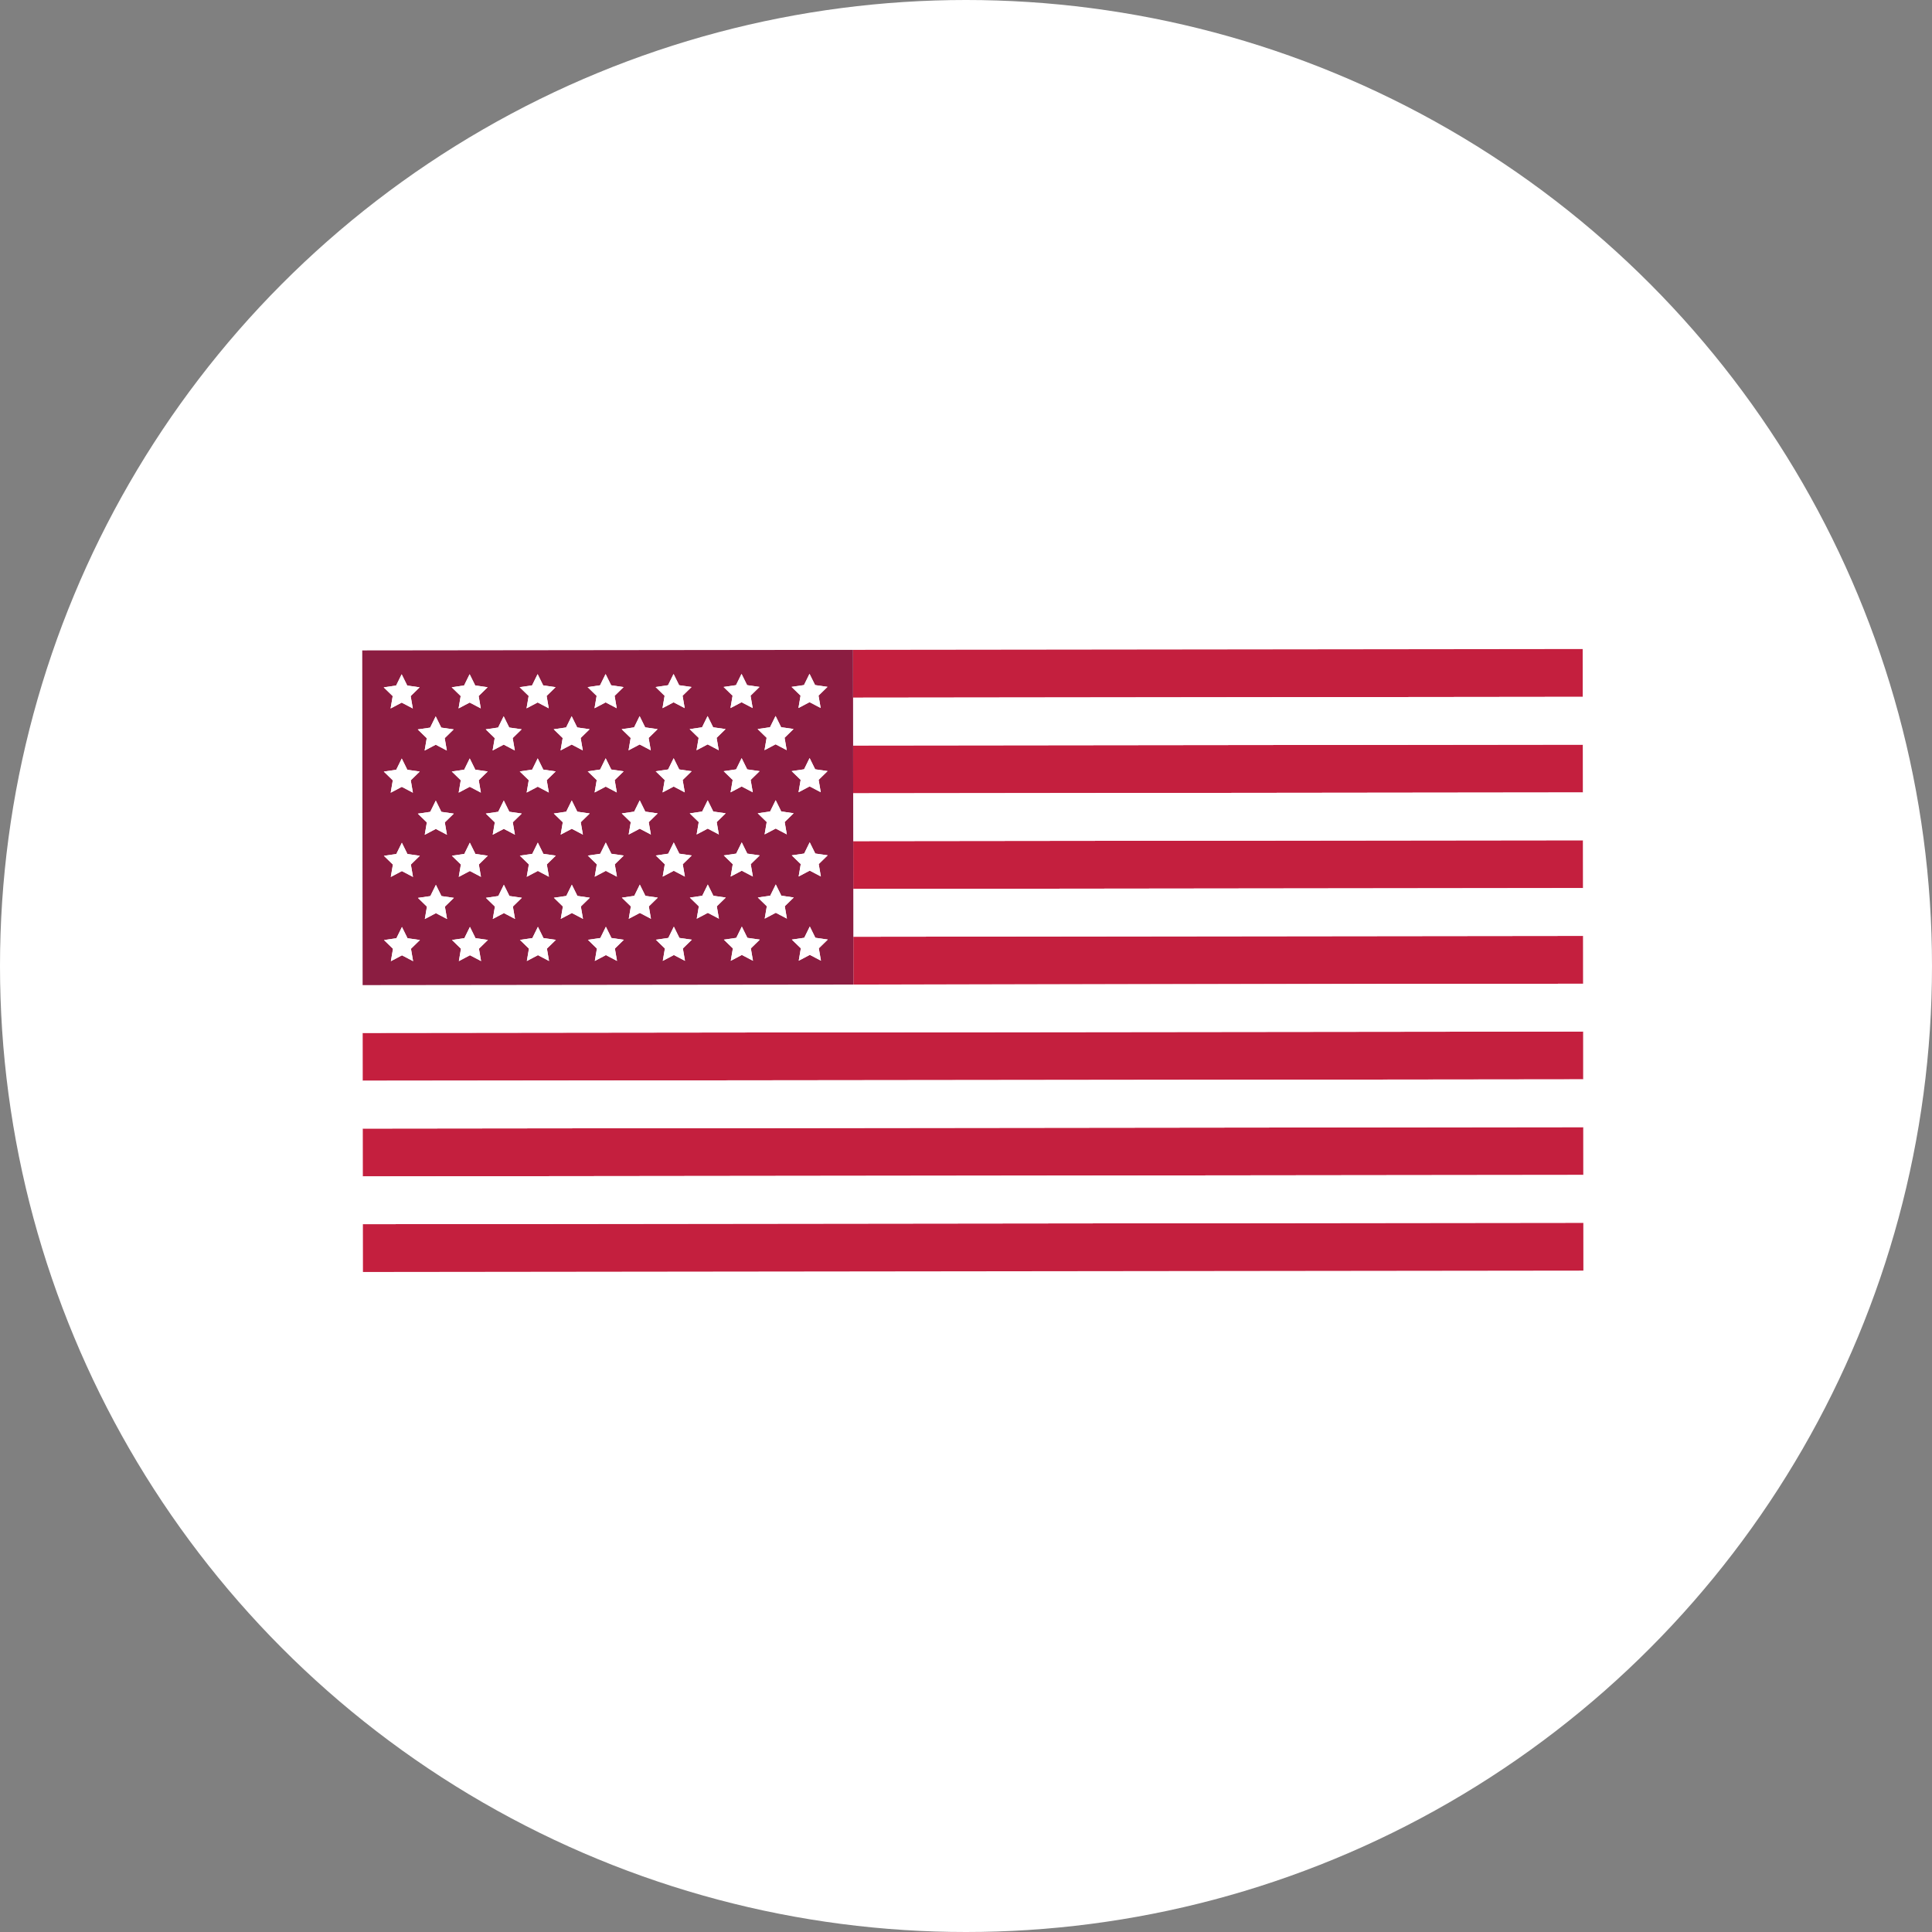 <?xml version="1.0" encoding="UTF-8"?>
<svg width="256px" height="256px" viewBox="0 0 256 256" version="1.1" xmlns="http://www.w3.org/2000/svg" xmlns:xlink="http://www.w3.org/1999/xlink">
    <rect x="0" y="0" width="256" height="256" fill="#808080" stroke="none"/>
    <!-- Generator: Sketch 56.3 (81716) - https://sketch.com -->
    <title>Icons/Illustrative/global/flag-usa-256x256</title>
    <desc>Created with Sketch.</desc>
    <g id="Icons/Illustrative/global/flag-usa-256x256" stroke="none" stroke-width="1" fill="none" fill-rule="evenodd">
        <g id="Icons/Illustrative/Oval-White" fill="#FFFFFF">
            <circle id="Oval" cx="128" cy="128" r="128"></circle>
        </g>
        <g id="Group-69" transform="translate(47, 86)">
            <polygon id="Fill-1" fill="#C41F3E" points="1.086 76.21 1.093 82.545 162.806 82.362 162.798 76.025"></polygon>
            <polygon id="Fill-2" fill="#C41F3E" points="1.072 63.539 1.079 69.874 162.792 69.69 162.785 63.354"></polygon>
            <polygon id="Fill-3" fill="#C41F3E" points="1.058 50.867 1.065 57.203 162.777 57.02 162.771 50.684"></polygon>
            <polygon id="Fill-4" fill="#C41F3E" points="66.072 38.123 66.08 44.458 162.763 44.348 162.756 38.013"></polygon>
            <polygon id="Fill-5" fill="#C41F3E" points="162.713 0 66.03 0.11 66.037 6.445 162.719 6.335"></polygon>
            <polygon id="Fill-6" fill="#C41F3E" points="66.058 25.451 66.063 29.675 66.065 31.788 162.749 31.677 162.74 25.341"></polygon>
            <polygon id="Fill-7" fill="#C41F3E" points="66.044 12.781 66.051 19.116 162.735 19.006 162.727 12.67"></polygon>
            <polygon id="Fill-8" fill="#FFFFFF" points="1.079 69.874 1.086 76.21 162.798 76.025 162.792 69.69"></polygon>
            <polygon id="Fill-9" fill="#FFFFFF" points="1.065 57.203 1.072 63.539 162.785 63.354 162.777 57.019"></polygon>
            <polygon id="Fill-10" fill="#FFFFFF" points="66.08 44.458 1.051 44.532 1.058 50.868 162.771 50.683 162.762 44.348"></polygon>
            <path d="M66.08,44.458 L162.762,44.348 L66.08,44.458 Z" id="Fill-11" fill="#FFFFFF"></path>
            <polygon id="Fill-12" fill="#FFFFFF" points="66.066 31.788 66.072 38.123 162.756 38.013 162.749 31.677"></polygon>
            <polygon id="Fill-13" fill="#FFFFFF" points="66.051 19.116 66.058 25.451 162.741 25.341 162.734 19.006"></polygon>
            <polygon id="Fill-14" fill="#FFFFFF" points="66.037 6.445 66.044 12.781 162.728 12.67 162.719 6.335"></polygon>
            <path d="M1,0.184 L1.05,44.532 L66.08,44.458 L66.072,38.123 L66.066,31.788 L66.063,29.675 L66.029,0.11 L1,0.184 Z M59.078,6.175 L57.886,5.017 L59.531,4.776 L60.265,3.285 L61.002,4.774 L62.647,5.012 L61.458,6.173 L61.742,7.812 L60.27,7.039 L58.799,7.814 L59.078,6.175 Z M50.071,6.186 L48.879,5.027 L50.523,4.786 L51.258,3.294 L51.995,4.784 L53.64,5.022 L52.451,6.183 L52.735,7.821 L51.262,7.049 L49.792,7.825 L50.071,6.186 Z M41.064,6.196 L39.872,5.037 L41.517,4.796 L42.251,3.305 L42.989,4.795 L44.634,5.032 L43.444,6.193 L43.728,7.831 L42.255,7.06 L40.785,7.835 L41.064,6.196 Z M32.056,6.206 L30.865,5.048 L32.51,4.806 L33.244,3.315 L33.981,4.805 L35.627,5.042 L34.438,6.204 L34.72,7.842 L33.248,7.07 L31.777,7.846 L32.056,6.206 Z M23.05,6.217 L21.857,5.058 L23.503,4.816 L24.237,3.325 L24.974,4.815 L26.619,5.052 L25.43,6.214 L25.713,7.852 L24.241,7.08 L22.77,7.856 L23.05,6.217 Z M14.043,6.227 L12.851,5.068 L14.495,4.827 L15.229,3.336 L15.967,4.825 L17.612,5.063 L16.423,6.224 L16.706,7.863 L15.234,7.091 L13.764,7.866 L14.043,6.227 Z M5.036,6.237 L3.844,5.078 L5.488,4.837 L6.223,3.346 L6.96,4.835 L8.605,5.073 L7.416,6.235 L7.699,7.873 L6.227,7.101 L4.757,7.875 L5.036,6.237 Z M54.581,11.762 L53.389,10.602 L55.034,10.361 L55.768,8.87 L56.505,10.36 L58.15,10.597 L56.961,11.759 L57.244,13.397 L55.772,12.625 L54.302,13.4 L54.581,11.762 Z M45.573,11.772 L44.382,10.613 L46.027,10.372 L46.76,8.881 L47.498,10.37 L49.144,10.607 L47.955,11.769 L48.237,13.408 L46.765,12.636 L45.294,13.41 L45.573,11.772 Z M36.567,11.782 L35.375,10.623 L37.02,10.382 L37.754,8.891 L38.491,10.38 L40.137,10.618 L38.947,11.78 L39.23,13.418 L37.758,12.645 L36.287,13.42 L36.567,11.782 Z M27.559,11.792 L26.368,10.633 L28.013,10.392 L28.746,8.901 L29.484,10.391 L31.129,10.628 L29.94,11.79 L30.223,13.428 L28.751,12.656 L27.28,13.431 L27.559,11.792 Z M18.553,11.802 L17.361,10.643 L19.005,10.403 L19.74,8.91 L20.477,10.401 L22.122,10.638 L20.933,11.8 L21.216,13.438 L19.744,12.666 L18.274,13.441 L18.553,11.802 Z M9.546,11.813 L8.354,10.654 L9.998,10.413 L10.733,8.921 L11.47,10.412 L13.115,10.648 L11.926,11.81 L12.209,13.448 L10.737,12.676 L9.266,13.451 L9.546,11.813 Z M59.09,17.337 L57.899,16.178 L59.544,15.937 L60.278,14.445 L61.015,15.936 L62.66,16.173 L61.471,17.334 L61.755,18.972 L60.282,18.201 L58.812,18.976 L59.09,17.337 Z M50.083,17.347 L48.892,16.188 L50.537,15.948 L51.27,14.455 L52.008,15.946 L53.654,16.182 L52.464,17.344 L52.747,18.982 L51.275,18.211 L49.804,18.986 L50.083,17.347 Z M41.076,17.358 L39.885,16.199 L41.53,15.957 L42.263,14.466 L43.001,15.956 L44.646,16.193 L43.457,17.355 L43.74,18.993 L42.268,18.221 L40.797,18.996 L41.076,17.358 Z M32.069,17.368 L30.878,16.209 L32.523,15.968 L33.256,14.476 L33.994,15.966 L35.639,16.203 L34.45,17.365 L34.733,19.003 L33.26,18.231 L31.791,19.007 L32.069,17.368 Z M23.063,17.379 L21.87,16.219 L23.515,15.978 L24.25,14.487 L24.987,15.976 L26.632,16.214 L25.443,17.375 L25.726,19.013 L24.254,18.242 L22.783,19.017 L23.063,17.379 Z M14.055,17.388 L12.864,16.229 L14.508,15.988 L15.243,14.497 L15.98,15.987 L17.625,16.224 L16.436,17.386 L16.719,19.024 L15.246,18.252 L13.776,19.027 L14.055,17.388 Z M5.048,17.398 L3.857,16.239 L5.501,15.999 L6.235,14.507 L6.972,15.997 L8.618,16.234 L7.429,17.396 L7.712,19.034 L6.24,18.261 L4.769,19.037 L5.048,17.398 Z M54.593,22.923 L53.402,21.764 L55.046,21.523 L55.78,20.032 L56.518,21.521 L58.163,21.759 L56.974,22.92 L57.256,24.558 L55.785,23.787 L54.314,24.561 L54.593,22.923 Z M45.586,22.933 L44.394,21.774 L46.04,21.533 L46.773,20.042 L47.51,21.531 L49.156,21.769 L47.967,22.931 L48.25,24.569 L46.778,23.796 L45.307,24.572 L45.586,22.933 Z M36.58,22.943 L35.387,21.784 L37.032,21.544 L37.767,20.052 L38.504,21.542 L40.149,21.779 L38.96,22.941 L39.243,24.579 L37.77,23.807 L36.3,24.582 L36.58,22.943 Z M27.572,22.954 L26.381,21.795 L28.025,21.554 L28.76,20.062 L29.497,21.552 L31.142,21.789 L29.953,22.95 L30.236,24.589 L28.763,23.817 L27.293,24.592 L27.572,22.954 Z M18.565,22.964 L17.374,21.805 L19.018,21.564 L19.752,20.072 L20.49,21.562 L22.135,21.799 L20.946,22.961 L21.229,24.599 L19.757,23.827 L18.286,24.603 L18.565,22.964 Z M9.558,22.974 L8.367,21.816 L10.011,21.574 L10.745,20.083 L11.482,21.573 L13.128,21.81 L11.939,22.971 L12.221,24.609 L10.75,23.838 L9.279,24.613 L9.558,22.974 Z M59.103,28.499 L57.911,27.34 L59.557,27.099 L60.29,25.607 L61.027,27.097 L62.673,27.334 L61.484,28.495 L61.767,30.134 L60.295,29.362 L58.824,30.137 L59.103,28.499 Z M50.096,28.509 L48.904,27.35 L50.549,27.109 L51.283,25.617 L52.02,27.108 L53.666,27.344 L52.477,28.506 L52.76,30.144 L51.288,29.372 L49.817,30.148 L50.096,28.509 Z M41.09,28.52 L39.897,27.36 L41.542,27.119 L42.276,25.628 L43.014,27.117 L44.659,27.355 L43.469,28.516 L43.753,30.154 L42.28,29.383 L40.81,30.158 L41.09,28.52 Z M32.081,28.529 L30.891,27.37 L32.535,27.129 L33.269,25.638 L34.007,27.127 L35.652,27.365 L34.463,28.527 L34.745,30.165 L33.273,29.393 L31.803,30.168 L32.081,28.529 Z M23.075,28.539 L21.884,27.38 L23.528,27.139 L24.262,25.648 L24.999,27.138 L26.645,27.375 L25.456,28.537 L25.738,30.175 L24.267,29.403 L22.796,30.178 L23.075,28.539 Z M14.068,28.549 L12.876,27.391 L14.521,27.15 L15.255,25.659 L15.992,27.148 L17.637,27.386 L16.449,28.547 L16.731,30.186 L15.26,29.413 L13.789,30.188 L14.068,28.549 Z M5.061,28.56 L3.869,27.401 L5.514,27.16 L6.248,25.668 L6.985,27.158 L8.631,27.396 L7.441,28.557 L7.725,30.195 L6.252,29.423 L4.782,30.199 L5.061,28.56 Z M54.607,34.084 L53.414,32.925 L55.059,32.684 L55.793,31.193 L56.531,32.683 L58.176,32.92 L56.986,34.082 L57.27,35.72 L55.797,34.948 L54.327,35.723 L54.607,34.084 Z M45.599,34.094 L44.407,32.936 L46.052,32.695 L46.786,31.203 L47.524,32.693 L49.169,32.931 L47.98,34.092 L48.263,35.73 L46.79,34.958 L45.32,35.733 L45.599,34.094 Z M36.592,34.105 L35.401,32.946 L37.045,32.705 L37.779,31.213 L38.516,32.703 L40.162,32.94 L38.973,34.102 L39.255,35.74 L37.783,34.968 L36.313,35.744 L36.592,34.105 Z M27.585,34.115 L26.393,32.957 L28.038,32.715 L28.772,31.224 L29.509,32.714 L31.154,32.951 L29.966,34.112 L30.248,35.75 L28.776,34.979 L27.305,35.754 L27.585,34.115 Z M18.578,34.125 L17.386,32.967 L19.031,32.725 L19.765,31.234 L20.502,32.724 L22.147,32.96 L20.958,34.123 L21.241,35.761 L19.77,34.989 L18.299,35.765 L18.578,34.125 Z M9.571,34.136 L8.379,32.976 L10.023,32.735 L10.758,31.244 L11.495,32.734 L13.14,32.971 L11.951,34.133 L12.235,35.771 L10.762,34.999 L9.292,35.774 L9.571,34.136 Z M59.116,39.66 L57.924,38.501 L59.569,38.26 L60.303,36.768 L61.041,38.259 L62.685,38.495 L61.496,39.657 L61.78,41.295 L60.307,40.524 L58.837,41.299 L59.116,39.66 Z M50.109,39.67 L48.918,38.511 L50.562,38.27 L51.296,36.778 L52.033,38.268 L53.679,38.505 L52.49,39.668 L52.773,41.305 L51.3,40.534 L49.83,41.31 L50.109,39.67 Z M41.102,39.681 L39.91,38.521 L41.555,38.28 L42.289,36.789 L43.026,38.279 L44.672,38.516 L43.483,39.678 L43.765,41.316 L42.293,40.545 L40.822,41.319 L41.102,39.681 Z M32.095,39.69 L30.903,38.531 L32.548,38.291 L33.281,36.799 L34.019,38.289 L35.664,38.526 L34.475,39.688 L34.758,41.326 L33.286,40.554 L31.816,41.329 L32.095,39.69 Z M23.088,39.701 L21.896,38.542 L23.54,38.301 L24.275,36.81 L25.012,38.299 L26.657,38.537 L25.468,39.698 L25.751,41.337 L24.279,40.564 L22.809,41.339 L23.088,39.701 Z M14.081,39.711 L12.889,38.552 L14.533,38.312 L15.268,36.819 L16.005,38.309 L17.65,38.547 L16.461,39.708 L16.744,41.346 L15.272,40.575 L13.802,41.35 L14.081,39.711 Z M5.073,39.721 L3.882,38.562 L5.527,38.322 L6.26,36.829 L6.998,38.32 L8.644,38.556 L7.454,39.718 L7.737,41.357 L6.265,40.585 L4.794,41.36 L5.073,39.721 Z" id="Fill-15" fill="#8B1D41"></path>
            <path d="M66.08,44.458 L66.072,38.123 L66.08,44.458 Z" id="Fill-16" fill="#8B1D41"></path>
            <path d="M66.066,31.788 L66.062,29.675 L66.066,31.788 Z" id="Fill-17" fill="#8B1D41"></path>
            <path d="M1.05,44.532 L66.079,44.458 L1.05,44.532 Z" id="Fill-18" fill="#8B1D41"></path>
            <path d="" id="Fill-19" fill="#8B1D41"></path>
            <path d="M66.072,38.123 L66.066,31.788 L66.072,38.123 Z" id="Fill-22" fill="#8B1D41"></path>
            <polygon id="Fill-23" fill="#FFFFFF" points="4.756 7.876 6.227 7.101 7.699 7.873 7.416 6.235 8.605 5.073 6.96 4.836 6.222 3.346 5.488 4.837 3.843 5.079 5.035 6.237"></polygon>
            <polygon id="Fill-24" fill="#FFFFFF" points="13.764 7.866 15.233 7.091 16.706 7.863 16.424 6.224 17.613 5.063 15.967 4.825 15.229 3.336 14.495 4.827 12.851 5.068 14.043 6.227"></polygon>
            <polygon id="Fill-25" fill="#FFFFFF" points="22.77 7.856 24.241 7.081 25.713 7.853 25.43 6.214 26.619 5.053 24.974 4.815 24.236 3.326 23.502 4.817 21.857 5.058 23.049 6.217"></polygon>
            <polygon id="Fill-26" fill="#FFFFFF" points="31.778 7.845 33.248 7.07 34.72 7.842 34.438 6.203 35.627 5.042 33.982 4.804 33.244 3.315 32.51 4.806 30.865 5.047 32.057 6.206"></polygon>
            <polygon id="Fill-27" fill="#FFFFFF" points="40.785 7.835 42.255 7.06 43.727 7.832 43.444 6.193 44.633 5.032 42.989 4.794 42.251 3.305 41.517 4.796 39.871 5.037 41.063 6.196"></polygon>
            <polygon id="Fill-28" fill="#FFFFFF" points="49.792 7.825 51.262 7.05 52.734 7.822 52.452 6.183 53.641 5.022 51.995 4.784 51.258 3.295 50.524 4.786 48.879 5.027 50.071 6.186"></polygon>
            <polygon id="Fill-29" fill="#FFFFFF" points="58.799 7.815 60.27 7.04 61.742 7.812 61.459 6.173 62.648 5.012 61.003 4.774 60.265 3.285 59.531 4.776 57.886 5.017 59.078 6.176"></polygon>
            <polygon id="Fill-30" fill="#FFFFFF" points="4.769 19.037 6.24 18.262 7.712 19.034 7.429 17.395 8.618 16.234 6.973 15.996 6.235 14.507 5.501 15.998 3.856 16.239 5.048 17.398"></polygon>
            <polygon id="Fill-31" fill="#FFFFFF" points="15.98 15.987 15.242 14.497 14.508 15.988 12.864 16.229 14.055 17.388 13.776 19.027 15.247 18.252 16.719 19.024 16.436 17.385 17.625 16.224"></polygon>
            <polygon id="Fill-32" fill="#FFFFFF" points="24.987 15.976 24.25 14.486 23.516 15.978 21.871 16.219 23.063 17.378 22.783 19.017 24.254 18.242 25.726 19.013 25.444 17.375 26.633 16.213"></polygon>
            <polygon id="Fill-33" fill="#FFFFFF" points="33.994 15.966 33.256 14.476 32.522 15.967 30.878 16.208 32.069 17.367 31.79 19.006 33.261 18.231 34.733 19.003 34.45 17.364 35.639 16.203"></polygon>
            <polygon id="Fill-34" fill="#FFFFFF" points="43.001 15.956 42.264 14.466 41.53 15.958 39.885 16.199 41.077 17.358 40.797 18.997 42.268 18.222 43.74 18.993 43.457 17.355 44.647 16.193"></polygon>
            <polygon id="Fill-35" fill="#FFFFFF" points="52.008 15.946 51.271 14.456 50.537 15.947 48.892 16.188 50.084 17.347 49.805 18.986 51.275 18.211 52.747 18.983 52.465 17.344 53.654 16.183"></polygon>
            <polygon id="Fill-36" fill="#FFFFFF" points="61.015 15.936 60.278 14.446 59.544 15.937 57.899 16.178 59.091 17.337 58.811 18.976 60.282 18.201 61.754 18.973 61.471 17.335 62.66 16.173"></polygon>
            <polygon id="Fill-37" fill="#FFFFFF" points="4.782 30.199 6.253 29.424 7.725 30.196 7.442 28.557 8.631 27.396 6.986 27.158 6.248 25.669 5.514 27.16 3.869 27.401 5.061 28.56"></polygon>
            <polygon id="Fill-38" fill="#FFFFFF" points="15.993 27.148 15.255 25.658 14.521 27.149 12.877 27.391 14.068 28.549 13.789 30.189 15.26 29.413 16.732 30.185 16.449 28.547 17.638 27.385"></polygon>
            <polygon id="Fill-39" fill="#FFFFFF" points="24.999 27.138 24.262 25.648 23.528 27.139 21.883 27.381 23.075 28.54 22.795 30.179 24.266 29.403 25.738 30.175 25.456 28.537 26.645 27.375"></polygon>
            <polygon id="Fill-40" fill="#FFFFFF" points="34.007 27.128 33.269 25.638 32.535 27.13 30.891 27.371 32.082 28.529 31.803 30.169 33.274 29.393 34.746 30.165 34.463 28.527 35.652 27.365"></polygon>
            <polygon id="Fill-41" fill="#FFFFFF" points="43.014 27.117 42.276 25.627 41.542 27.118 39.898 27.36 41.09 28.519 40.809 30.158 42.281 29.382 43.752 30.154 43.469 28.516 44.66 27.354"></polygon>
            <polygon id="Fill-42" fill="#FFFFFF" points="52.02 27.107 51.283 25.617 50.549 27.109 48.904 27.35 50.096 28.509 49.817 30.148 51.287 29.372 52.759 30.144 52.477 28.506 53.666 27.344"></polygon>
            <polygon id="Fill-43" fill="#FFFFFF" points="61.028 27.097 60.291 25.607 59.557 27.099 57.912 27.34 59.104 28.499 58.824 30.138 60.295 29.362 61.767 30.134 61.484 28.496 62.673 27.334"></polygon>
            <polygon id="Fill-44" fill="#FFFFFF" points="6.998 38.32 6.261 36.83 5.527 38.321 3.882 38.562 5.074 39.721 4.794 41.36 6.265 40.585 7.737 41.357 7.454 39.718 8.644 38.557"></polygon>
            <polygon id="Fill-45" fill="#FFFFFF" points="16.005 38.309 15.267 36.819 14.533 38.311 12.889 38.552 14.08 39.711 13.801 41.35 15.272 40.575 16.744 41.346 16.461 39.708 17.65 38.546"></polygon>
            <polygon id="Fill-46" fill="#FFFFFF" points="25.012 38.299 24.275 36.809 23.541 38.3 21.896 38.541 23.088 39.7 22.808 41.339 24.279 40.564 25.751 41.336 25.469 39.697 26.658 38.536"></polygon>
            <polygon id="Fill-47" fill="#FFFFFF" points="34.019 38.289 33.281 36.799 32.547 38.29 30.903 38.531 32.094 39.69 31.815 41.33 33.286 40.554 34.758 41.326 34.475 39.688 35.664 38.526"></polygon>
            <polygon id="Fill-48" fill="#FFFFFF" points="43.026 38.279 42.289 36.789 41.555 38.28 39.91 38.521 41.102 39.68 40.822 41.319 42.293 40.544 43.765 41.316 43.482 39.677 44.672 38.516"></polygon>
            <polygon id="Fill-49" fill="#FFFFFF" points="52.033 38.269 51.296 36.779 50.562 38.27 48.917 38.512 50.109 39.67 49.83 41.31 51.3 40.534 52.772 41.306 52.49 39.668 53.679 38.506"></polygon>
            <polygon id="Fill-50" fill="#FFFFFF" points="61.04 38.258 60.303 36.768 59.569 38.259 57.924 38.5 59.116 39.659 58.836 41.298 60.307 40.523 61.779 41.295 61.496 39.657 62.685 38.495"></polygon>
            <polygon id="Fill-51" fill="#FFFFFF" points="13.14 32.971 11.495 32.734 10.758 31.243 10.024 32.735 8.38 32.976 9.57 34.135 9.291 35.774 10.762 34.999 12.235 35.771 11.951 34.133"></polygon>
            <polygon id="Fill-52" fill="#FFFFFF" points="22.147 32.961 20.502 32.724 19.765 31.234 19.031 32.726 17.386 32.967 18.578 34.126 18.298 35.765 19.769 34.989 21.241 35.761 20.958 34.123"></polygon>
            <polygon id="Fill-53" fill="#FFFFFF" points="31.155 32.951 29.509 32.714 28.772 31.224 28.038 32.715 26.394 32.956 27.585 34.115 27.306 35.754 28.777 34.979 30.249 35.751 29.966 34.113"></polygon>
            <polygon id="Fill-54" fill="#FFFFFF" points="40.161 32.941 38.517 32.704 37.779 31.214 37.044 32.705 35.401 32.946 36.593 34.105 36.312 35.744 37.783 34.969 39.255 35.741 38.972 34.103"></polygon>
            <polygon id="Fill-55" fill="#FFFFFF" points="49.169 32.93 47.523 32.693 46.786 31.203 46.052 32.694 44.407 32.935 45.599 34.094 45.32 35.733 46.791 34.958 48.263 35.73 47.98 34.092"></polygon>
            <polygon id="Fill-56" fill="#FFFFFF" points="58.176 32.92 56.531 32.683 55.794 31.193 55.059 32.684 53.415 32.925 54.607 34.084 54.327 35.723 55.798 34.948 57.27 35.72 56.987 34.082"></polygon>
            <polygon id="Fill-57" fill="#FFFFFF" points="11.482 21.572 10.745 20.082 10.011 21.574 8.366 21.815 9.558 22.974 9.279 24.613 10.749 23.837 12.221 24.609 11.939 22.971 13.128 21.809"></polygon>
            <polygon id="Fill-58" fill="#FFFFFF" points="20.49 21.562 19.753 20.072 19.019 21.564 17.374 21.805 18.566 22.964 18.286 24.603 19.757 23.827 21.229 24.599 20.946 22.961 22.135 21.799"></polygon>
            <polygon id="Fill-59" fill="#FFFFFF" points="29.497 21.552 28.759 20.062 28.026 21.554 26.381 21.795 27.573 22.954 27.293 24.593 28.764 23.817 30.235 24.589 29.953 22.951 31.142 21.789"></polygon>
            <polygon id="Fill-60" fill="#FFFFFF" points="38.504 21.542 37.767 20.052 37.032 21.544 35.388 21.785 36.58 22.944 36.3 24.583 37.771 23.807 39.243 24.579 38.96 22.941 40.149 21.779"></polygon>
            <polygon id="Fill-61" fill="#FFFFFF" points="47.511 21.531 46.774 20.041 46.04 21.533 44.395 21.774 45.587 22.933 45.307 24.572 46.778 23.796 48.25 24.568 47.968 22.93 49.157 21.768"></polygon>
            <polygon id="Fill-62" fill="#FFFFFF" points="56.518 21.521 55.781 20.031 55.046 21.523 53.402 21.764 54.594 22.923 54.314 24.562 55.785 23.786 57.257 24.558 56.974 22.92 58.163 21.758"></polygon>
            <polygon id="Fill-63" fill="#FFFFFF" points="9.545 11.813 9.266 13.452 10.736 12.677 12.209 13.448 11.926 11.811 13.115 10.648 11.469 10.412 10.732 8.921 9.998 10.413 8.354 10.654"></polygon>
            <polygon id="Fill-64" fill="#FFFFFF" points="18.553 11.802 18.274 13.441 19.744 12.666 21.217 13.438 20.933 11.8 22.122 10.638 20.477 10.401 19.74 8.91 19.006 10.402 17.361 10.643"></polygon>
            <polygon id="Fill-65" fill="#FFFFFF" points="27.559 11.792 27.28 13.431 28.75 12.656 30.223 13.427 29.94 11.79 31.129 10.627 29.483 10.391 28.746 8.901 28.012 10.392 26.368 10.633"></polygon>
            <polygon id="Fill-66" fill="#FFFFFF" points="36.567 11.782 36.288 13.421 37.758 12.646 39.231 13.418 38.947 11.78 40.136 10.618 38.491 10.381 37.754 8.89 37.02 10.382 35.375 10.623"></polygon>
            <polygon id="Fill-67" fill="#FFFFFF" points="45.574 11.772 45.295 13.411 46.765 12.636 48.238 13.408 47.955 11.77 49.144 10.607 47.498 10.371 46.761 8.881 46.027 10.372 44.382 10.613"></polygon>
            <polygon id="Fill-68" fill="#FFFFFF" points="54.581 11.761 54.302 13.4 55.772 12.625 57.244 13.397 56.961 11.759 58.15 10.597 56.505 10.36 55.768 8.869 55.034 10.361 53.389 10.602"></polygon>
        </g>
    </g>
</svg>